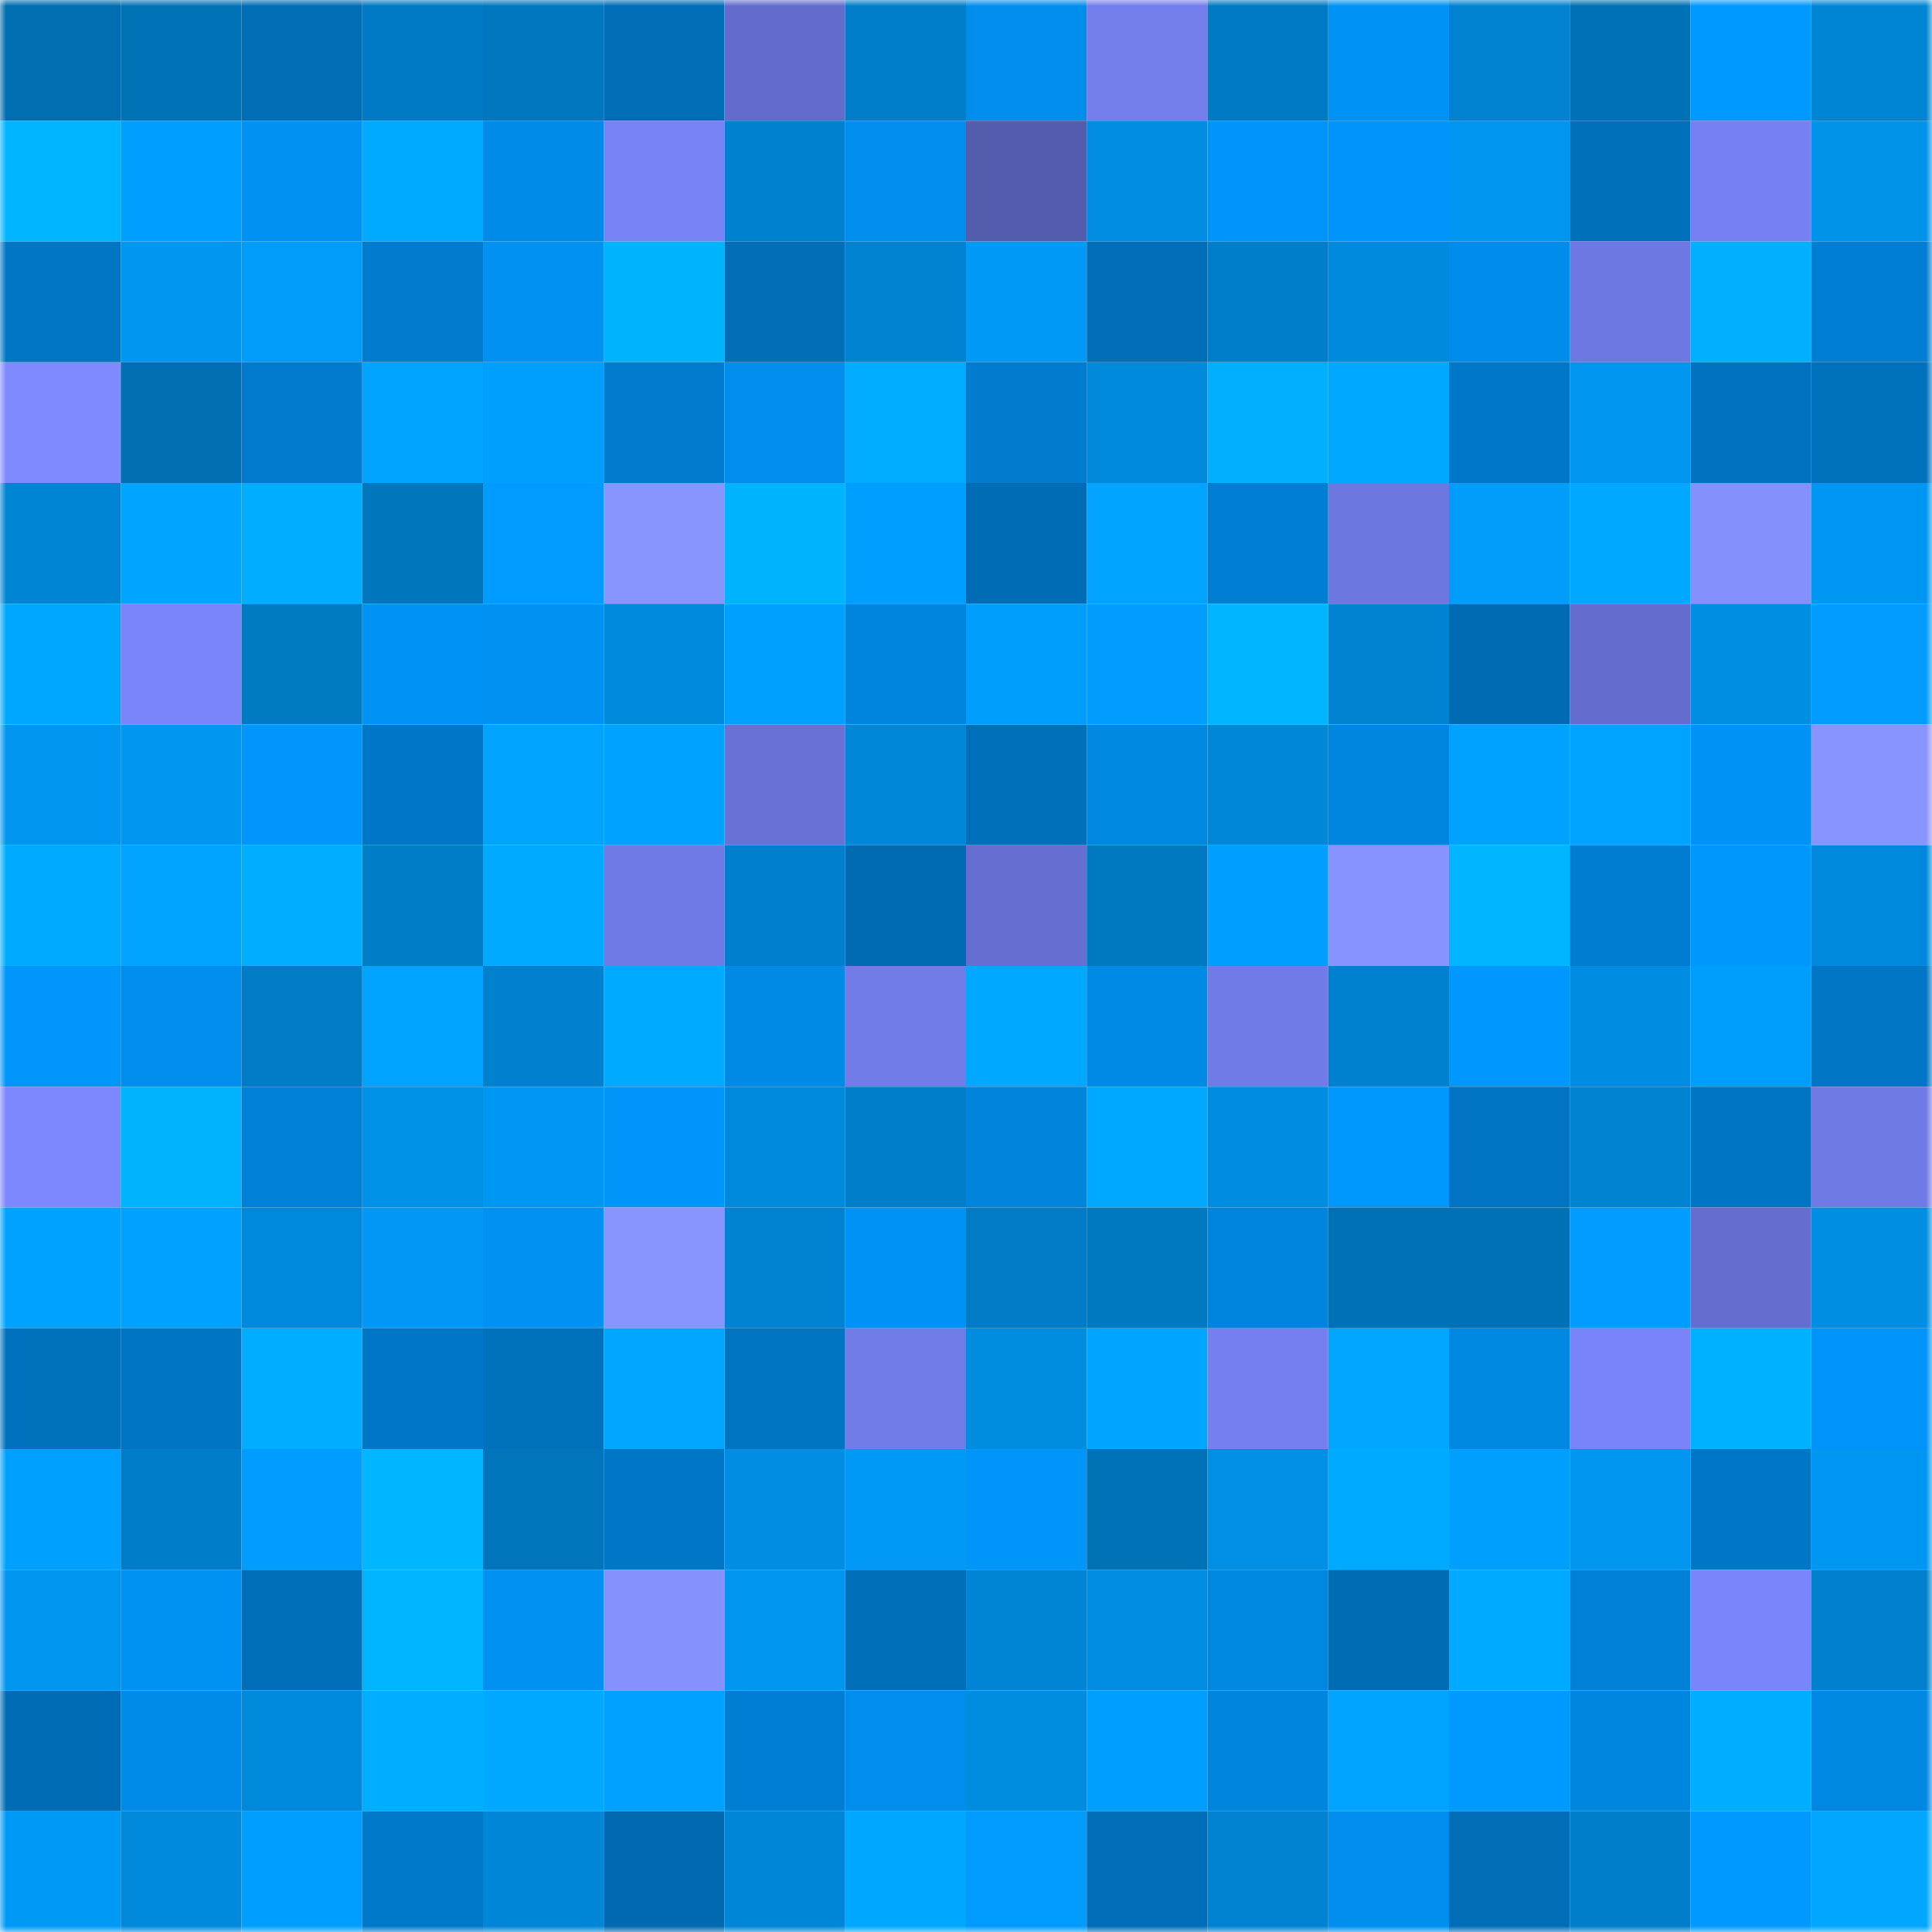 <svg viewBox="0 0 160 160" fill="none" role="img" xmlns="http://www.w3.org/2000/svg" width="240" height="240" name="ens%2Cveldorecore.eth"><mask id="1607198947" mask-type="alpha" maskUnits="userSpaceOnUse" x="0" y="0" width="160" height="160"><rect width="160" height="160" fill="#FFFFFF"></rect></mask><g mask="url(#1607198947)"><rect x="0" y="0" width="10" height="10" fill="#006eb0"></rect><rect x="10" y="0" width="10" height="10" fill="#0072b6"></rect><rect x="20" y="0" width="10" height="10" fill="#006db5"></rect><rect x="30" y="0" width="10" height="10" fill="#007ac4"></rect><rect x="40" y="0" width="10" height="10" fill="#0077be"></rect><rect x="50" y="0" width="10" height="10" fill="#006db7"></rect><rect x="60" y="0" width="10" height="10" fill="#636ccb"></rect><rect x="70" y="0" width="10" height="10" fill="#007ec9"></rect><rect x="80" y="0" width="10" height="10" fill="#008eed"></rect><rect x="90" y="0" width="10" height="10" fill="#737dec"></rect><rect x="100" y="0" width="10" height="10" fill="#007ac4"></rect><rect x="110" y="0" width="10" height="10" fill="#0093f6"></rect><rect x="120" y="0" width="10" height="10" fill="#0082d0"></rect><rect x="130" y="0" width="10" height="10" fill="#0071b4"></rect><rect x="140" y="0" width="10" height="10" fill="#0099ff"></rect><rect x="150" y="0" width="10" height="10" fill="#0085d4"></rect><rect x="0" y="10" width="10" height="10" fill="#00b4ff"></rect><rect x="10" y="10" width="10" height="10" fill="#009fff"></rect><rect x="20" y="10" width="10" height="10" fill="#0091f2"></rect><rect x="30" y="10" width="10" height="10" fill="#00abff"></rect><rect x="40" y="10" width="10" height="10" fill="#008be8"></rect><rect x="50" y="10" width="10" height="10" fill="#7782f5"></rect><rect x="60" y="10" width="10" height="10" fill="#0081cf"></rect><rect x="70" y="10" width="10" height="10" fill="#008eed"></rect><rect x="80" y="10" width="10" height="10" fill="#545cad"></rect><rect x="90" y="10" width="10" height="10" fill="#008de2"></rect><rect x="100" y="10" width="10" height="10" fill="#0094f8"></rect><rect x="110" y="10" width="10" height="10" fill="#0095fa"></rect><rect x="120" y="10" width="10" height="10" fill="#0095ee"></rect><rect x="130" y="10" width="10" height="10" fill="#0070bb"></rect><rect x="140" y="10" width="10" height="10" fill="#7680f2"></rect><rect x="150" y="10" width="10" height="10" fill="#0093ea"></rect><rect x="0" y="20" width="10" height="10" fill="#0076c5"></rect><rect x="10" y="20" width="10" height="10" fill="#0097f1"></rect><rect x="20" y="20" width="10" height="10" fill="#009cfa"></rect><rect x="30" y="20" width="10" height="10" fill="#007bce"></rect><rect x="40" y="20" width="10" height="10" fill="#0091f2"></rect><rect x="50" y="20" width="10" height="10" fill="#00b3ff"></rect><rect x="60" y="20" width="10" height="10" fill="#006db7"></rect><rect x="70" y="20" width="10" height="10" fill="#0082d1"></rect><rect x="80" y="20" width="10" height="10" fill="#009af6"></rect><rect x="90" y="20" width="10" height="10" fill="#006eb9"></rect><rect x="100" y="20" width="10" height="10" fill="#007ec9"></rect><rect x="110" y="20" width="10" height="10" fill="#008add"></rect><rect x="120" y="20" width="10" height="10" fill="#008ceb"></rect><rect x="130" y="20" width="10" height="10" fill="#6e78e3"></rect><rect x="140" y="20" width="10" height="10" fill="#00b0ff"></rect><rect x="150" y="20" width="10" height="10" fill="#007ed3"></rect><rect x="0" y="30" width="10" height="10" fill="#7f8aff"></rect><rect x="10" y="30" width="10" height="10" fill="#006fb2"></rect><rect x="20" y="30" width="10" height="10" fill="#007acc"></rect><rect x="30" y="30" width="10" height="10" fill="#00a4ff"></rect><rect x="40" y="30" width="10" height="10" fill="#009ffe"></rect><rect x="50" y="30" width="10" height="10" fill="#007bcd"></rect><rect x="60" y="30" width="10" height="10" fill="#008deb"></rect><rect x="70" y="30" width="10" height="10" fill="#00acff"></rect><rect x="80" y="30" width="10" height="10" fill="#007bcd"></rect><rect x="90" y="30" width="10" height="10" fill="#0089db"></rect><rect x="100" y="30" width="10" height="10" fill="#00b0ff"></rect><rect x="110" y="30" width="10" height="10" fill="#00a9ff"></rect><rect x="120" y="30" width="10" height="10" fill="#0077c7"></rect><rect x="130" y="30" width="10" height="10" fill="#0095ef"></rect><rect x="140" y="30" width="10" height="10" fill="#0072bf"></rect><rect x="150" y="30" width="10" height="10" fill="#0071bd"></rect><rect x="0" y="40" width="10" height="10" fill="#0085d4"></rect><rect x="10" y="40" width="10" height="10" fill="#00a5ff"></rect><rect x="20" y="40" width="10" height="10" fill="#00adff"></rect><rect x="30" y="40" width="10" height="10" fill="#0076bc"></rect><rect x="40" y="40" width="10" height="10" fill="#009bff"></rect><rect x="50" y="40" width="10" height="10" fill="#8995ff"></rect><rect x="60" y="40" width="10" height="10" fill="#00b3ff"></rect><rect x="70" y="40" width="10" height="10" fill="#009fff"></rect><rect x="80" y="40" width="10" height="10" fill="#006cb5"></rect><rect x="90" y="40" width="10" height="10" fill="#00a4ff"></rect><rect x="100" y="40" width="10" height="10" fill="#007ed3"></rect><rect x="110" y="40" width="10" height="10" fill="#6d77e0"></rect><rect x="120" y="40" width="10" height="10" fill="#009dfb"></rect><rect x="130" y="40" width="10" height="10" fill="#00a9ff"></rect><rect x="140" y="40" width="10" height="10" fill="#8590ff"></rect><rect x="150" y="40" width="10" height="10" fill="#0097f2"></rect><rect x="0" y="50" width="10" height="10" fill="#00a7ff"></rect><rect x="10" y="50" width="10" height="10" fill="#7a85fa"></rect><rect x="20" y="50" width="10" height="10" fill="#007ac3"></rect><rect x="30" y="50" width="10" height="10" fill="#0093f6"></rect><rect x="40" y="50" width="10" height="10" fill="#0091f3"></rect><rect x="50" y="50" width="10" height="10" fill="#008adc"></rect><rect x="60" y="50" width="10" height="10" fill="#00a0ff"></rect><rect x="70" y="50" width="10" height="10" fill="#0085de"></rect><rect x="80" y="50" width="10" height="10" fill="#009efc"></rect><rect x="90" y="50" width="10" height="10" fill="#009dff"></rect><rect x="100" y="50" width="10" height="10" fill="#00b5ff"></rect><rect x="110" y="50" width="10" height="10" fill="#0084d2"></rect><rect x="120" y="50" width="10" height="10" fill="#006bb2"></rect><rect x="130" y="50" width="10" height="10" fill="#646dcd"></rect><rect x="140" y="50" width="10" height="10" fill="#008ee3"></rect><rect x="150" y="50" width="10" height="10" fill="#009dff"></rect><rect x="0" y="60" width="10" height="10" fill="#0096f0"></rect><rect x="10" y="60" width="10" height="10" fill="#0097f1"></rect><rect x="20" y="60" width="10" height="10" fill="#0096fa"></rect><rect x="30" y="60" width="10" height="10" fill="#0077c6"></rect><rect x="40" y="60" width="10" height="10" fill="#00a4ff"></rect><rect x="50" y="60" width="10" height="10" fill="#00a2ff"></rect><rect x="60" y="60" width="10" height="10" fill="#6872d6"></rect><rect x="70" y="60" width="10" height="10" fill="#0087d8"></rect><rect x="80" y="60" width="10" height="10" fill="#0070bb"></rect><rect x="90" y="60" width="10" height="10" fill="#0087e1"></rect><rect x="100" y="60" width="10" height="10" fill="#0087d7"></rect><rect x="110" y="60" width="10" height="10" fill="#0086e0"></rect><rect x="120" y="60" width="10" height="10" fill="#00a2ff"></rect><rect x="130" y="60" width="10" height="10" fill="#00a3ff"></rect><rect x="140" y="60" width="10" height="10" fill="#0093f5"></rect><rect x="150" y="60" width="10" height="10" fill="#8894ff"></rect><rect x="0" y="70" width="10" height="10" fill="#00abff"></rect><rect x="10" y="70" width="10" height="10" fill="#00a3ff"></rect><rect x="20" y="70" width="10" height="10" fill="#00aeff"></rect><rect x="30" y="70" width="10" height="10" fill="#007dc7"></rect><rect x="40" y="70" width="10" height="10" fill="#00abff"></rect><rect x="50" y="70" width="10" height="10" fill="#707ae6"></rect><rect x="60" y="70" width="10" height="10" fill="#0080cc"></rect><rect x="70" y="70" width="10" height="10" fill="#006bb2"></rect><rect x="80" y="70" width="10" height="10" fill="#666fd1"></rect><rect x="90" y="70" width="10" height="10" fill="#0079c1"></rect><rect x="100" y="70" width="10" height="10" fill="#009eff"></rect><rect x="110" y="70" width="10" height="10" fill="#8793ff"></rect><rect x="120" y="70" width="10" height="10" fill="#00b6ff"></rect><rect x="130" y="70" width="10" height="10" fill="#007dd1"></rect><rect x="140" y="70" width="10" height="10" fill="#0097fd"></rect><rect x="150" y="70" width="10" height="10" fill="#0089dc"></rect><rect x="0" y="80" width="10" height="10" fill="#0096fa"></rect><rect x="10" y="80" width="10" height="10" fill="#008dec"></rect><rect x="20" y="80" width="10" height="10" fill="#007bc5"></rect><rect x="30" y="80" width="10" height="10" fill="#00a3ff"></rect><rect x="40" y="80" width="10" height="10" fill="#0080cd"></rect><rect x="50" y="80" width="10" height="10" fill="#00aaff"></rect><rect x="60" y="80" width="10" height="10" fill="#0089e5"></rect><rect x="70" y="80" width="10" height="10" fill="#717ce9"></rect><rect x="80" y="80" width="10" height="10" fill="#00a8ff"></rect><rect x="90" y="80" width="10" height="10" fill="#0089e5"></rect><rect x="100" y="80" width="10" height="10" fill="#717be8"></rect><rect x="110" y="80" width="10" height="10" fill="#0081cf"></rect><rect x="120" y="80" width="10" height="10" fill="#0098fe"></rect><rect x="130" y="80" width="10" height="10" fill="#008ce0"></rect><rect x="140" y="80" width="10" height="10" fill="#009efc"></rect><rect x="150" y="80" width="10" height="10" fill="#0076c5"></rect><rect x="0" y="90" width="10" height="10" fill="#7d88ff"></rect><rect x="10" y="90" width="10" height="10" fill="#00b2ff"></rect><rect x="20" y="90" width="10" height="10" fill="#0080d7"></rect><rect x="30" y="90" width="10" height="10" fill="#0091e8"></rect><rect x="40" y="90" width="10" height="10" fill="#0097f2"></rect><rect x="50" y="90" width="10" height="10" fill="#0095f9"></rect><rect x="60" y="90" width="10" height="10" fill="#008adc"></rect><rect x="70" y="90" width="10" height="10" fill="#007ec9"></rect><rect x="80" y="90" width="10" height="10" fill="#0084dc"></rect><rect x="90" y="90" width="10" height="10" fill="#00a9ff"></rect><rect x="100" y="90" width="10" height="10" fill="#008ce0"></rect><rect x="110" y="90" width="10" height="10" fill="#0098fd"></rect><rect x="120" y="90" width="10" height="10" fill="#0074c2"></rect><rect x="130" y="90" width="10" height="10" fill="#0083d1"></rect><rect x="140" y="90" width="10" height="10" fill="#0075c4"></rect><rect x="150" y="90" width="10" height="10" fill="#707ae5"></rect><rect x="0" y="100" width="10" height="10" fill="#00a2ff"></rect><rect x="10" y="100" width="10" height="10" fill="#00a1ff"></rect><rect x="20" y="100" width="10" height="10" fill="#0088da"></rect><rect x="30" y="100" width="10" height="10" fill="#0098f4"></rect><rect x="40" y="100" width="10" height="10" fill="#0091f2"></rect><rect x="50" y="100" width="10" height="10" fill="#8995ff"></rect><rect x="60" y="100" width="10" height="10" fill="#0082d0"></rect><rect x="70" y="100" width="10" height="10" fill="#0092f4"></rect><rect x="80" y="100" width="10" height="10" fill="#007bc5"></rect><rect x="90" y="100" width="10" height="10" fill="#0079c1"></rect><rect x="100" y="100" width="10" height="10" fill="#0085df"></rect><rect x="110" y="100" width="10" height="10" fill="#0071b5"></rect><rect x="120" y="100" width="10" height="10" fill="#0071b4"></rect><rect x="130" y="100" width="10" height="10" fill="#009cff"></rect><rect x="140" y="100" width="10" height="10" fill="#656ecf"></rect><rect x="150" y="100" width="10" height="10" fill="#008ee3"></rect><rect x="0" y="110" width="10" height="10" fill="#0071bd"></rect><rect x="10" y="110" width="10" height="10" fill="#0075c4"></rect><rect x="20" y="110" width="10" height="10" fill="#00aeff"></rect><rect x="30" y="110" width="10" height="10" fill="#0077c6"></rect><rect x="40" y="110" width="10" height="10" fill="#0071bd"></rect><rect x="50" y="110" width="10" height="10" fill="#00a6ff"></rect><rect x="60" y="110" width="10" height="10" fill="#0073c1"></rect><rect x="70" y="110" width="10" height="10" fill="#717ce9"></rect><rect x="80" y="110" width="10" height="10" fill="#008cdf"></rect><rect x="90" y="110" width="10" height="10" fill="#00a5ff"></rect><rect x="100" y="110" width="10" height="10" fill="#757ff0"></rect><rect x="110" y="110" width="10" height="10" fill="#00a6ff"></rect><rect x="120" y="110" width="10" height="10" fill="#0087e2"></rect><rect x="130" y="110" width="10" height="10" fill="#7984f8"></rect><rect x="140" y="110" width="10" height="10" fill="#00b1ff"></rect><rect x="150" y="110" width="10" height="10" fill="#0094f8"></rect><rect x="0" y="120" width="10" height="10" fill="#00a0ff"></rect><rect x="10" y="120" width="10" height="10" fill="#007dc8"></rect><rect x="20" y="120" width="10" height="10" fill="#009dff"></rect><rect x="30" y="120" width="10" height="10" fill="#00b6ff"></rect><rect x="40" y="120" width="10" height="10" fill="#0075bb"></rect><rect x="50" y="120" width="10" height="10" fill="#0076c6"></rect><rect x="60" y="120" width="10" height="10" fill="#008de2"></rect><rect x="70" y="120" width="10" height="10" fill="#0099f5"></rect><rect x="80" y="120" width="10" height="10" fill="#0095f8"></rect><rect x="90" y="120" width="10" height="10" fill="#0072b6"></rect><rect x="100" y="120" width="10" height="10" fill="#008fe5"></rect><rect x="110" y="120" width="10" height="10" fill="#00abff"></rect><rect x="120" y="120" width="10" height="10" fill="#009efd"></rect><rect x="130" y="120" width="10" height="10" fill="#0095ef"></rect><rect x="140" y="120" width="10" height="10" fill="#0076c6"></rect><rect x="150" y="120" width="10" height="10" fill="#0097f2"></rect><rect x="0" y="130" width="10" height="10" fill="#0095ef"></rect><rect x="10" y="130" width="10" height="10" fill="#0092f3"></rect><rect x="20" y="130" width="10" height="10" fill="#006fba"></rect><rect x="30" y="130" width="10" height="10" fill="#00b4ff"></rect><rect x="40" y="130" width="10" height="10" fill="#0091f3"></rect><rect x="50" y="130" width="10" height="10" fill="#8591ff"></rect><rect x="60" y="130" width="10" height="10" fill="#0096f0"></rect><rect x="70" y="130" width="10" height="10" fill="#006fba"></rect><rect x="80" y="130" width="10" height="10" fill="#0085d5"></rect><rect x="90" y="130" width="10" height="10" fill="#008de2"></rect><rect x="100" y="130" width="10" height="10" fill="#0087e2"></rect><rect x="110" y="130" width="10" height="10" fill="#006cb4"></rect><rect x="120" y="130" width="10" height="10" fill="#00abff"></rect><rect x="130" y="130" width="10" height="10" fill="#0081d8"></rect><rect x="140" y="130" width="10" height="10" fill="#7a85fb"></rect><rect x="150" y="130" width="10" height="10" fill="#0080cd"></rect><rect x="0" y="140" width="10" height="10" fill="#006cb5"></rect><rect x="10" y="140" width="10" height="10" fill="#008be8"></rect><rect x="20" y="140" width="10" height="10" fill="#0088da"></rect><rect x="30" y="140" width="10" height="10" fill="#00aeff"></rect><rect x="40" y="140" width="10" height="10" fill="#00a9ff"></rect><rect x="50" y="140" width="10" height="10" fill="#00a1ff"></rect><rect x="60" y="140" width="10" height="10" fill="#007ed3"></rect><rect x="70" y="140" width="10" height="10" fill="#008eed"></rect><rect x="80" y="140" width="10" height="10" fill="#008cdf"></rect><rect x="90" y="140" width="10" height="10" fill="#009fff"></rect><rect x="100" y="140" width="10" height="10" fill="#0085df"></rect><rect x="110" y="140" width="10" height="10" fill="#00a4ff"></rect><rect x="120" y="140" width="10" height="10" fill="#009aff"></rect><rect x="130" y="140" width="10" height="10" fill="#0086df"></rect><rect x="140" y="140" width="10" height="10" fill="#00aeff"></rect><rect x="150" y="140" width="10" height="10" fill="#0087e2"></rect><rect x="0" y="150" width="10" height="10" fill="#009af6"></rect><rect x="10" y="150" width="10" height="10" fill="#0089db"></rect><rect x="20" y="150" width="10" height="10" fill="#009eff"></rect><rect x="30" y="150" width="10" height="10" fill="#0079ca"></rect><rect x="40" y="150" width="10" height="10" fill="#0086d7"></rect><rect x="50" y="150" width="10" height="10" fill="#0069b0"></rect><rect x="60" y="150" width="10" height="10" fill="#0086d6"></rect><rect x="70" y="150" width="10" height="10" fill="#00a7ff"></rect><rect x="80" y="150" width="10" height="10" fill="#009bff"></rect><rect x="90" y="150" width="10" height="10" fill="#006eb9"></rect><rect x="100" y="150" width="10" height="10" fill="#0082d1"></rect><rect x="110" y="150" width="10" height="10" fill="#008fef"></rect><rect x="120" y="150" width="10" height="10" fill="#006db6"></rect><rect x="130" y="150" width="10" height="10" fill="#007eca"></rect><rect x="140" y="150" width="10" height="10" fill="#0099ff"></rect><rect x="150" y="150" width="10" height="10" fill="#00a6ff"></rect></g></svg>